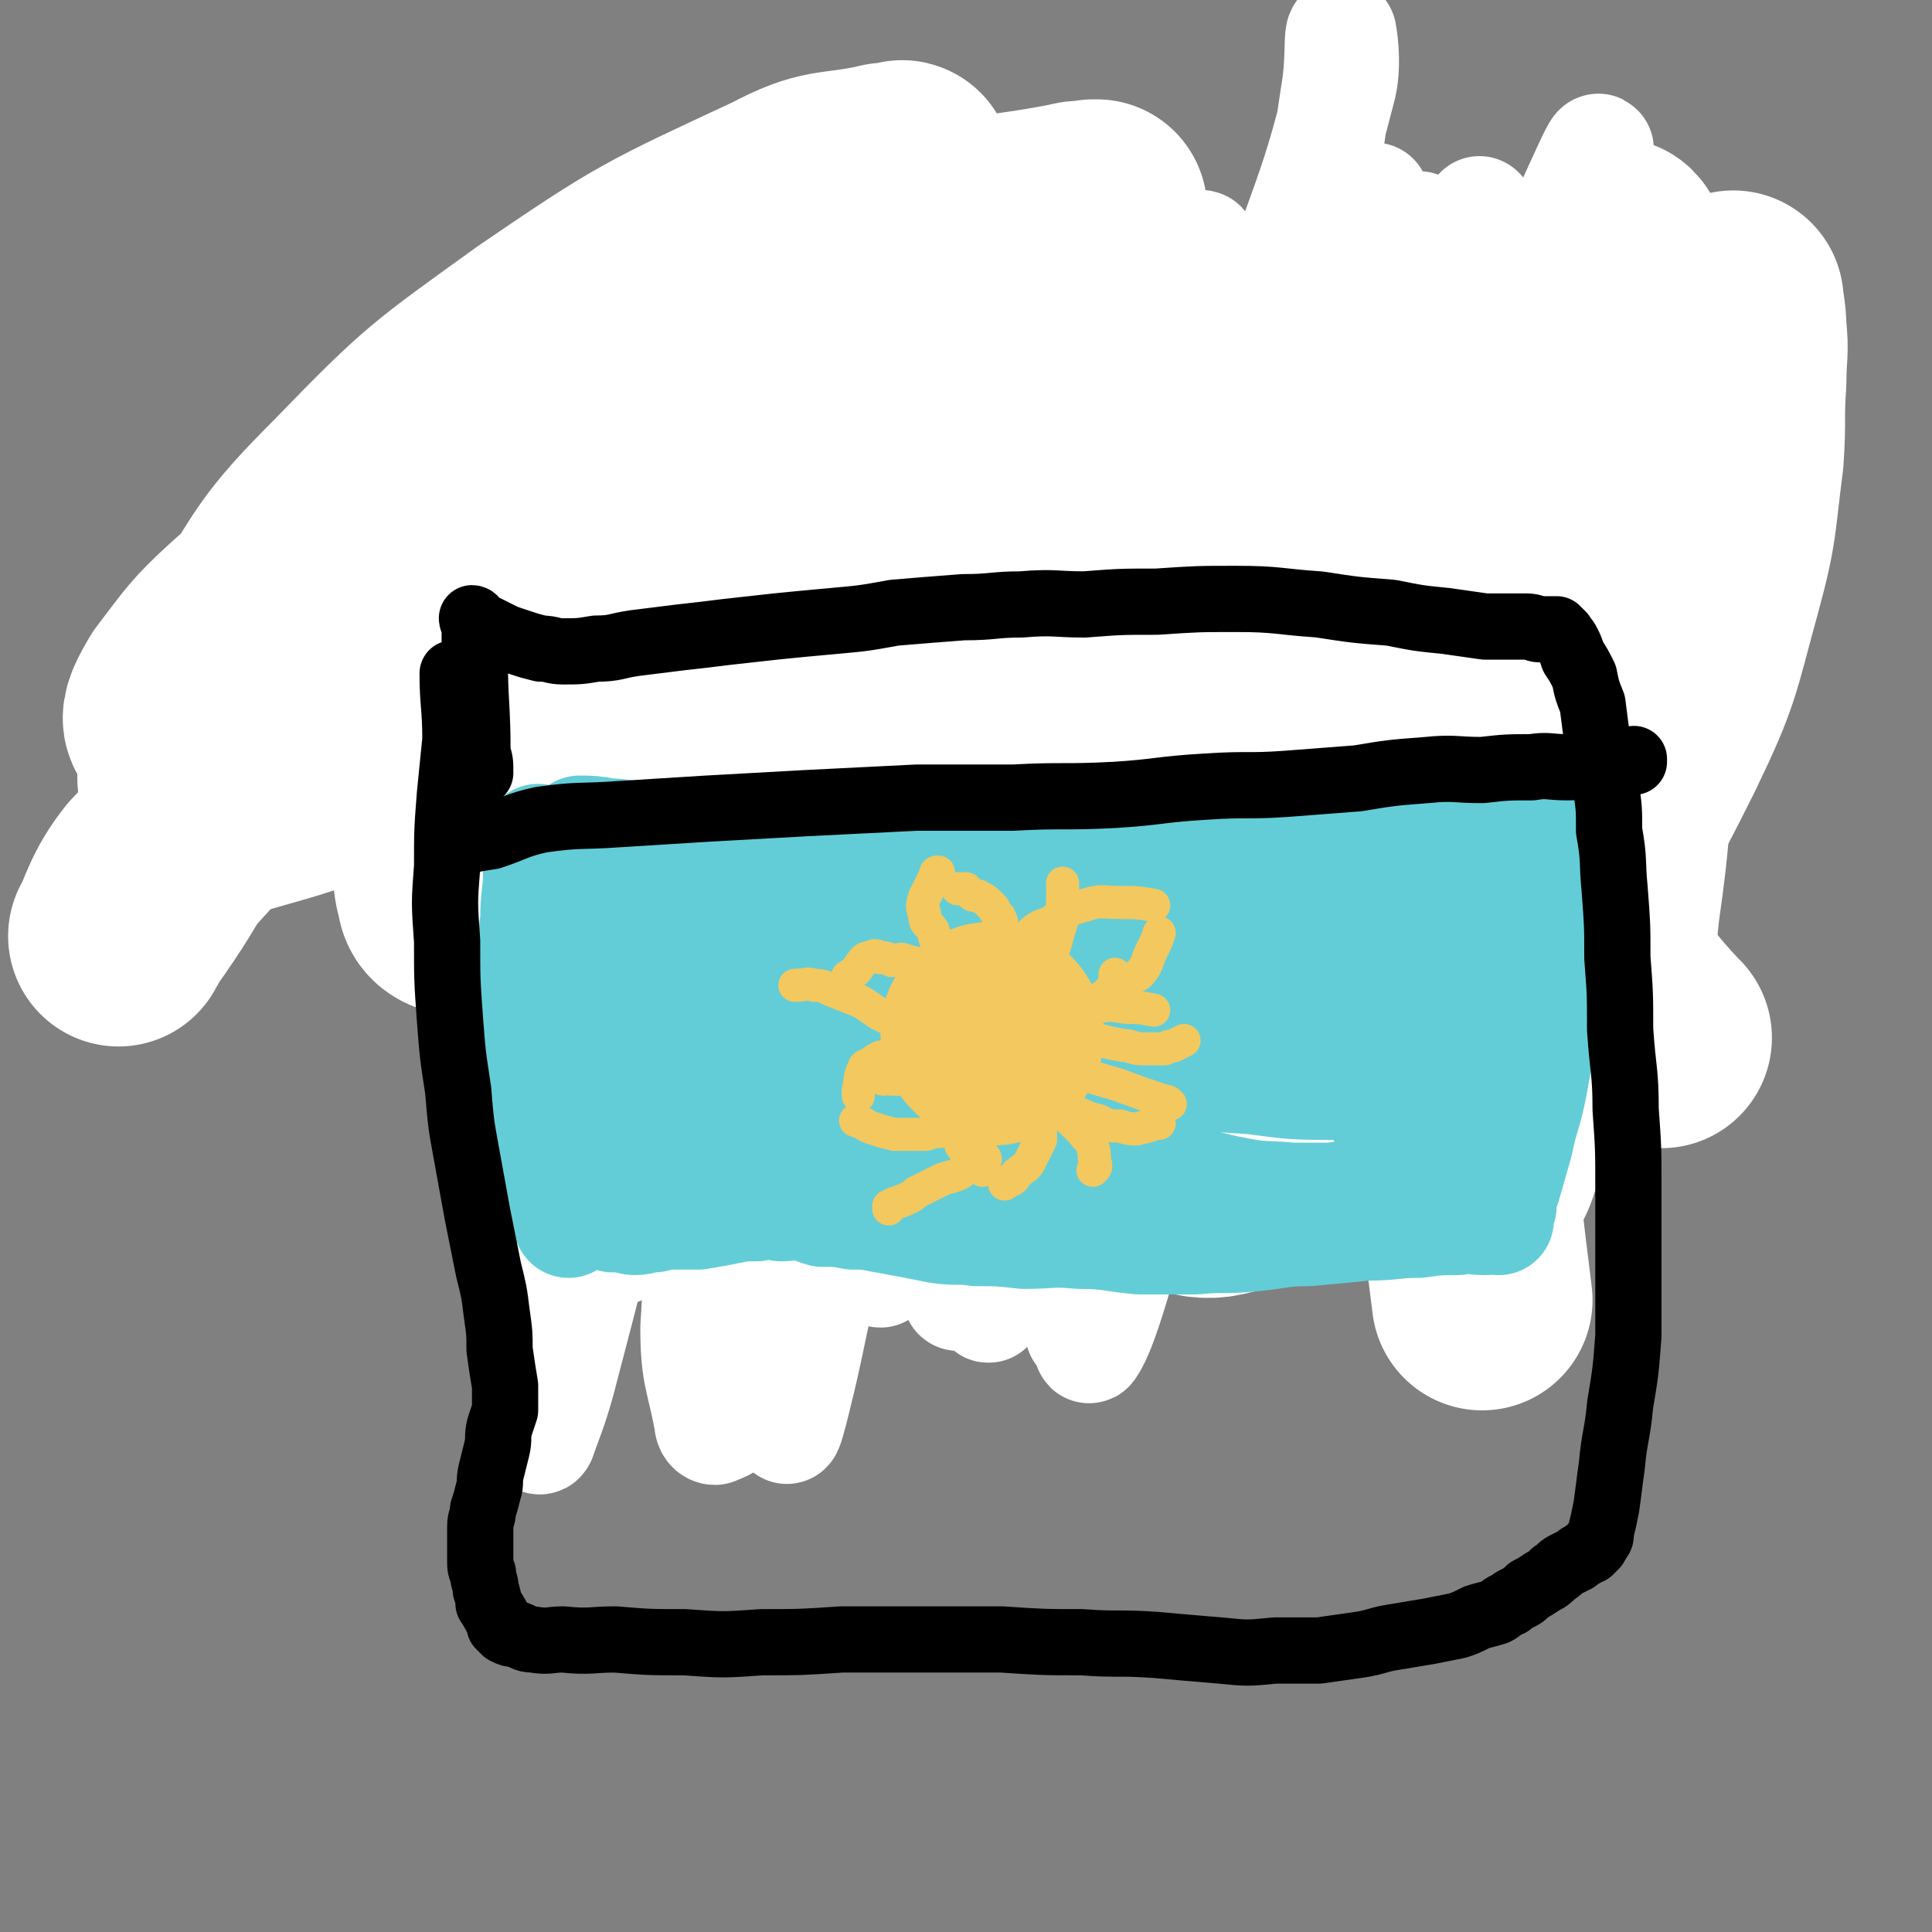 <svg viewBox='0 0 700 700' version='1.1' xmlns='http://www.w3.org/2000/svg' xmlns:xlink='http://www.w3.org/1999/xlink'><rect x="0" y="0" width="700" height="700" fill="#808080" stroke="none"/><g fill='none' stroke='#B8D1E1' stroke-width='24' stroke-linecap='round' stroke-linejoin='round'><path d='M194,167c0,0 -1,-1 -1,-1 0,4 1,5 2,9 0,7 -1,7 0,13 0,6 0,6 1,13 0,6 0,6 0,13 0,5 0,5 0,11 0,5 0,5 0,9 0,4 0,4 0,9 0,3 0,3 0,6 1,2 1,2 2,4 '/><path d='M203,161c0,0 -1,-1 -1,-1 6,0 7,0 14,1 7,0 7,1 14,2 9,0 9,0 17,1 9,1 9,1 17,1 9,1 9,1 18,2 9,0 8,1 17,1 9,0 9,0 18,0 9,0 9,0 18,-1 9,-1 9,-1 18,-3 10,-2 10,-2 20,-4 9,-2 9,-2 18,-4 8,-2 8,-2 16,-3 7,-1 8,-1 15,-2 6,-1 6,-1 12,-2 7,-1 7,-1 14,-1 5,-1 5,-1 11,-1 5,0 5,0 11,0 5,0 5,0 10,0 4,0 4,0 8,1 3,0 2,0 5,0 4,1 4,1 8,1 4,0 4,0 8,0 3,1 3,1 7,1 4,1 4,1 7,1 4,1 4,1 7,1 4,0 4,0 7,0 3,0 3,0 6,0 3,1 3,1 6,2 3,0 3,1 6,1 3,0 3,0 6,0 2,0 2,0 4,0 3,1 3,1 5,1 1,1 1,1 3,2 1,0 1,0 3,0 0,0 0,0 1,0 0,0 0,0 0,0 1,0 1,0 2,0 0,0 0,0 0,0 1,0 1,0 1,0 0,1 0,1 0,1 1,1 1,1 1,1 1,2 1,2 1,3 0,2 1,2 1,4 0,4 0,4 0,8 0,5 1,5 1,10 0,6 0,6 0,13 0,5 1,5 1,11 0,5 0,5 0,10 0,5 1,5 1,10 0,3 0,3 0,7 0,3 0,3 0,6 0,3 0,3 0,5 0,2 0,2 0,4 0,0 0,0 0,1 0,0 0,0 0,1 0,1 -1,1 -1,2 0,2 0,2 0,4 0,2 0,2 0,4 0,2 0,2 -1,4 0,2 0,2 -1,3 -1,2 -1,2 -2,4 -1,2 -1,2 -4,4 -2,2 -2,2 -5,3 -3,2 -3,2 -7,3 -3,2 -3,2 -8,2 -4,1 -4,1 -8,1 -5,0 -5,0 -11,0 -6,-1 -6,-1 -11,-1 -7,-1 -7,-1 -14,-1 -7,0 -7,0 -14,0 -8,0 -8,0 -17,0 -9,0 -9,0 -19,0 -10,0 -10,0 -19,0 -11,1 -11,1 -21,2 -9,1 -9,1 -18,2 -10,1 -10,1 -19,2 -9,1 -9,1 -18,2 -8,0 -8,0 -17,1 -8,0 -8,0 -16,1 -6,0 -6,0 -13,0 -6,0 -6,0 -12,0 -7,-1 -7,-1 -14,-2 -6,0 -6,0 -12,0 -5,0 -5,0 -11,0 -6,0 -6,0 -11,0 -5,0 -5,0 -11,0 -4,0 -4,0 -9,0 -4,0 -4,0 -9,0 -3,1 -3,0 -7,1 -3,0 -3,0 -6,0 -3,1 -3,1 -6,1 -3,1 -3,1 -6,1 -2,0 -2,0 -4,0 -1,0 -1,0 -2,0 0,0 0,0 -1,0 -1,-1 -1,-1 -2,-2 0,0 0,0 0,0 -1,0 -1,0 -2,0 0,-1 0,-1 -1,-1 -1,-1 0,-1 -1,-2 -1,-1 -1,-1 -2,-2 -1,-1 0,-1 -1,-3 -1,-1 -1,-1 -1,-3 -1,-2 0,-2 0,-4 0,-2 0,-2 0,-5 0,-3 0,-3 0,-6 0,-2 0,-2 0,-5 0,-3 0,-3 0,-6 0,-4 0,-4 0,-7 0,-4 0,-4 0,-7 -1,-4 -1,-4 -1,-8 -1,-4 0,-4 0,-7 0,-4 0,-4 0,-7 0,-3 0,-3 0,-6 0,-3 0,-3 0,-6 0,-3 0,-3 0,-5 0,-3 0,-3 0,-5 0,-2 0,-2 0,-5 1,-1 0,-2 1,-3 0,-2 0,-2 1,-4 1,-1 1,-1 2,-2 2,-1 2,-2 4,-3 3,-1 3,-1 6,-2 5,-1 5,-1 10,-1 7,-1 7,-1 13,-1 8,0 8,0 16,0 8,0 8,0 17,0 8,1 8,1 16,1 7,0 7,0 14,0 7,0 7,0 14,0 5,1 5,1 11,1 6,0 6,0 11,-1 5,0 5,-1 10,-1 5,0 5,0 9,0 4,0 4,0 7,0 4,0 4,-1 8,-1 3,0 3,0 6,0 3,0 3,-1 6,-1 2,0 2,0 5,0 3,-1 3,-1 6,-1 3,0 3,0 6,0 2,0 2,0 4,0 4,0 4,0 7,0 4,0 4,0 7,0 3,0 3,0 7,0 3,1 3,1 6,1 4,0 4,0 8,0 3,0 3,0 7,0 4,0 4,0 7,0 4,0 4,-1 8,-1 4,0 4,0 8,0 3,0 3,-1 6,-1 4,-1 4,0 7,-1 3,-1 3,-1 5,-2 3,-1 3,-1 6,-1 3,-1 3,0 5,-1 2,0 2,0 4,-1 1,0 1,0 2,0 2,-1 2,-1 4,-1 1,0 1,0 3,0 1,0 1,0 3,0 2,0 2,0 4,0 2,0 2,0 4,0 2,1 2,1 5,1 1,1 1,1 3,1 2,1 2,0 4,1 3,0 3,0 5,1 2,0 2,1 4,1 2,1 2,1 4,1 2,1 2,1 4,2 2,1 2,1 4,1 2,1 2,1 4,2 2,0 2,0 4,0 2,0 2,0 4,1 1,0 1,0 3,1 2,0 2,0 4,0 2,1 2,1 4,1 2,0 2,0 4,0 2,0 2,0 5,0 2,0 2,0 4,0 2,0 2,0 5,0 2,0 2,-1 5,-1 2,-1 2,-1 4,-1 2,0 2,-1 4,-1 2,0 2,0 4,0 2,0 2,0 4,-1 2,-1 2,-1 4,-2 3,-1 3,0 6,-1 2,-1 2,-1 5,-2 '/><path d='M423,171c0,0 -2,0 -1,-1 5,-2 6,-2 12,-5 4,-1 4,-1 9,-2 5,-1 5,-1 10,-2 5,-1 5,-1 10,-2 4,-1 4,-1 8,-2 4,-1 4,-1 7,-1 4,0 4,0 7,0 3,0 3,0 6,0 '/><path d='M243,172c0,0 0,-1 -1,-1 -5,-1 -5,0 -10,-1 -2,-1 -2,0 -4,-1 -2,-1 -2,-1 -4,-2 -2,-1 -2,0 -4,-1 -2,-1 -2,-1 -4,-2 -2,-1 -2,0 -4,-1 -3,-1 -2,-1 -5,-2 -2,-1 -2,-1 -4,-2 -2,-1 -2,0 -5,-1 -1,-1 -1,-1 -3,-2 -1,-1 -1,-1 -3,-1 -2,-1 -2,-1 -4,-1 -1,0 -1,0 -2,0 -1,-1 -1,-1 -2,-1 -1,0 -1,0 -2,0 -1,0 -1,0 -2,0 0,0 0,0 -1,0 -1,0 -1,0 -2,0 -1,1 -1,0 -3,1 -1,0 -1,1 -3,1 -1,0 -2,-1 -3,0 -1,0 -1,1 -3,1 -1,1 -1,1 -3,2 -1,0 -1,0 -3,1 -1,0 -1,1 -3,1 -1,1 -1,0 -3,1 -1,0 -1,1 -3,1 -1,1 -1,1 -3,2 -2,0 -2,0 -3,0 -2,1 -2,1 -3,1 -2,1 -2,1 -4,1 -1,1 -1,1 -2,1 -2,0 -2,0 -4,0 -2,0 -2,0 -3,0 -1,0 -1,0 -1,0 -1,0 -1,0 -2,0 -1,0 -1,0 -2,0 -1,0 -1,0 -2,0 -1,0 -1,-1 -1,-1 -1,0 -1,0 -2,-1 -1,0 -1,0 -2,-1 -1,0 0,0 -1,0 0,0 0,0 -1,0 0,0 0,0 0,0 -1,0 -1,0 -2,0 0,0 0,0 -1,1 -1,0 -1,0 -1,1 0,3 0,3 0,5 -1,4 -1,4 -1,8 -1,8 -1,8 -1,15 0,12 0,12 0,23 0,12 0,12 1,24 0,11 0,11 1,22 0,8 0,8 0,16 0,7 0,7 0,14 0,5 0,5 0,10 1,3 1,3 2,5 0,2 0,2 1,4 '/><path d='M118,155c0,0 -1,-1 -1,-1 4,0 5,1 10,1 4,0 4,0 8,0 5,0 5,0 9,0 4,0 4,0 7,0 5,0 5,0 10,0 5,1 5,2 10,2 6,2 6,2 11,2 6,1 6,1 12,2 '/></g>
<g fill='none' stroke='#FFFFFF' stroke-width='80' stroke-linecap='round' stroke-linejoin='round'><path d='M602,376c-1,0 -1,0 -1,-1 -18,-19 -15,-22 -35,-37 -18,-14 -20,-12 -40,-21 -30,-13 -31,-12 -61,-23 -33,-11 -33,-10 -66,-22 -32,-11 -31,-13 -63,-22 -29,-10 -29,-10 -60,-15 -26,-5 -26,-6 -53,-6 -25,0 -25,1 -51,5 -21,3 -21,3 -42,7 -13,3 -13,4 -26,7 -6,1 -12,3 -11,2 3,0 9,-1 18,-4 31,-10 32,-8 62,-22 41,-19 41,-20 81,-43 35,-21 35,-21 69,-44 24,-16 24,-16 47,-34 12,-9 12,-10 22,-20 3,-3 4,-4 5,-7 1,0 0,0 -1,0 -4,1 -4,0 -7,1 -31,6 -33,3 -62,14 -52,18 -53,19 -102,44 -43,22 -43,22 -82,49 -29,19 -29,20 -54,42 -12,11 -12,12 -22,25 -3,5 -5,9 -4,10 1,2 4,-2 9,-4 21,-10 22,-7 42,-18 36,-21 35,-22 69,-45 34,-24 34,-24 67,-51 25,-20 25,-20 47,-43 12,-12 11,-13 21,-26 5,-6 6,-8 9,-12 0,-1 -2,2 -3,2 -2,0 -2,-2 -4,-1 -19,4 -20,1 -37,10 -45,21 -46,21 -87,49 -36,26 -37,26 -68,58 -24,24 -23,26 -41,55 -11,18 -13,19 -18,39 -2,9 -1,12 3,19 2,2 5,1 8,0 27,-8 28,-7 53,-19 41,-21 40,-23 79,-48 38,-24 38,-24 75,-50 31,-21 31,-21 62,-43 19,-14 20,-13 38,-29 7,-7 18,-17 12,-15 -21,5 -35,12 -67,29 -65,34 -66,34 -127,74 -61,40 -64,39 -118,87 -24,21 -20,25 -39,52 -3,4 -6,10 -5,8 3,-5 4,-12 12,-22 21,-22 20,-24 45,-42 34,-24 36,-23 74,-41 37,-18 38,-16 77,-31 33,-12 34,-10 67,-21 26,-8 26,-8 53,-16 17,-5 17,-5 35,-10 9,-3 9,-3 18,-6 4,-2 9,-3 7,-3 -5,1 -11,0 -21,4 -46,15 -47,13 -91,33 -42,20 -41,22 -80,48 -27,18 -28,18 -52,41 -14,14 -14,16 -23,33 -4,8 -4,11 -2,18 0,3 3,4 6,4 20,-4 21,-4 41,-12 32,-12 32,-13 62,-29 30,-16 29,-18 59,-35 27,-15 27,-15 54,-29 24,-13 24,-11 48,-24 18,-10 18,-10 36,-21 12,-8 12,-8 23,-18 6,-6 7,-6 11,-13 2,-4 2,-6 1,-9 -1,-2 -2,-2 -4,-2 -16,3 -17,1 -32,7 -47,22 -48,21 -91,50 -39,25 -39,26 -73,58 -27,25 -28,25 -49,55 -13,19 -12,21 -18,42 -2,8 -2,13 4,16 8,5 12,4 23,1 38,-11 40,-11 74,-30 41,-24 41,-25 76,-56 60,-51 58,-53 114,-108 17,-17 18,-16 33,-35 13,-15 14,-19 23,-32 1,-1 -2,1 -4,3 -6,3 -6,2 -11,7 -31,27 -32,26 -60,57 -34,38 -37,37 -64,80 -22,35 -23,36 -34,75 -8,29 -9,32 -5,60 3,20 4,26 18,38 10,8 17,8 29,2 30,-12 30,-16 55,-38 30,-26 30,-26 54,-57 22,-29 23,-30 39,-62 13,-27 12,-28 20,-57 6,-22 5,-23 8,-46 1,-14 0,-14 1,-28 0,-10 1,-10 0,-19 0,-5 -1,-8 -1,-10 -1,0 0,3 -1,5 -7,12 -9,11 -15,24 -20,40 -21,40 -36,82 -17,48 -17,49 -29,98 -9,34 -9,35 -13,69 -2,15 0,15 1,30 1,4 2,9 3,7 3,-6 3,-11 5,-22 8,-29 9,-29 15,-58 8,-39 8,-39 14,-79 6,-40 5,-40 10,-80 3,-30 4,-30 5,-61 1,-13 1,-13 0,-27 0,-3 -1,-6 -2,-7 -1,0 -1,2 -2,4 -2,7 -3,7 -5,14 -9,26 -10,26 -17,53 -10,38 -11,38 -18,75 -7,38 -7,39 -11,77 -3,35 -3,35 -3,71 0,27 2,27 4,54 2,17 2,17 4,33 '/></g>
<g fill='none' stroke='#63CDD7' stroke-width='24' stroke-linecap='round' stroke-linejoin='round'><path d='M217,199c0,0 -1,-1 -1,-1 -1,8 -1,9 -2,18 -1,7 -2,7 -3,14 -1,9 -1,9 -2,18 -1,8 -1,8 -1,16 -1,6 -1,6 0,13 0,6 0,6 1,12 1,4 2,4 3,8 0,1 0,1 1,2 '/><path d='M236,193c0,0 -1,-1 -1,-1 4,0 5,1 10,1 7,0 7,-1 13,0 9,1 9,1 17,3 8,2 8,2 16,4 9,3 8,4 16,6 8,2 8,2 16,3 8,2 8,2 15,3 8,1 8,1 16,1 8,1 8,1 16,1 9,0 9,0 17,0 8,0 8,0 16,-1 8,-1 8,-1 17,-2 7,-1 7,-1 15,-2 7,-1 7,-1 14,-2 7,-1 7,-2 14,-3 6,-1 6,0 12,-1 5,-1 5,-1 11,-2 5,0 5,0 10,0 4,0 4,-1 7,-1 4,0 4,0 7,0 4,-1 4,-1 8,-1 4,0 4,-1 7,-1 5,0 5,0 9,0 4,0 4,0 7,-1 3,0 3,-1 6,-1 3,-1 3,0 5,-1 2,0 2,-1 5,-1 2,-1 2,-1 4,-1 2,0 2,0 4,0 1,0 1,-1 3,-1 1,-1 1,-1 3,-1 1,0 1,0 2,0 1,0 1,0 2,0 0,0 0,0 0,0 1,0 1,1 1,1 0,3 0,3 0,5 1,3 1,3 1,6 0,4 0,4 0,8 0,5 0,5 0,11 0,6 0,6 0,11 0,5 0,5 0,9 0,5 -1,5 -1,9 0,4 0,4 0,8 0,3 0,3 0,7 0,2 0,2 0,5 0,2 0,2 0,4 0,3 0,3 0,5 0,2 0,2 0,3 0,2 0,2 0,3 0,2 0,2 0,4 0,2 0,2 -1,4 0,2 0,2 -1,4 0,1 -1,1 -2,2 0,1 -1,1 -1,2 -1,1 0,1 -1,1 -1,1 -1,1 -2,1 -2,1 -2,1 -3,1 -3,0 -3,0 -7,0 -4,-1 -4,0 -7,-1 -6,-1 -6,-1 -11,-2 -6,-1 -6,-1 -12,-2 -7,-1 -7,-1 -14,-1 -8,-1 -8,-2 -17,-2 -9,-1 -9,0 -18,0 -9,0 -9,0 -19,0 -9,0 -9,0 -17,0 -9,-1 -9,0 -17,-1 -10,-1 -10,-2 -20,-3 -8,-1 -8,-1 -17,-2 -8,-1 -8,-1 -16,-1 -7,0 -7,-1 -15,-1 -7,0 -7,1 -14,1 -7,0 -7,-1 -13,-1 -7,0 -7,1 -13,1 -5,1 -5,0 -9,1 -5,0 -5,1 -9,1 -2,1 -2,1 -4,1 -6,1 -6,1 -11,2 -6,1 -6,1 -11,2 -4,1 -4,1 -9,2 -3,0 -3,0 -7,0 -2,0 -2,0 -4,0 -3,0 -3,0 -5,0 -3,0 -3,0 -5,0 -3,0 -3,0 -5,0 -2,-1 -2,-1 -5,-1 -1,0 -1,0 -3,0 -2,-1 -2,-1 -3,-1 -2,-1 -1,-1 -3,-1 0,0 0,0 -1,0 0,-1 -1,0 -1,-1 -1,-1 -1,-1 -1,-2 -1,-1 -1,-1 -1,-1 0,-1 0,-1 0,-2 0,-1 -1,-1 0,-2 0,-2 0,-1 1,-3 0,-2 0,-2 0,-4 0,-2 0,-2 0,-4 1,-3 1,-3 1,-6 1,-3 0,-3 1,-5 0,-3 0,-4 1,-6 2,-5 2,-5 5,-10 0,-1 0,-1 1,-2 '/></g>
<g fill='none' stroke='#63CDD7' stroke-width='40' stroke-linecap='round' stroke-linejoin='round'><path d='M565,212c0,0 -1,-1 -1,-1 -7,0 -7,1 -14,1 -6,0 -6,0 -12,0 -7,0 -7,0 -14,1 -10,0 -10,0 -19,1 -10,1 -10,1 -21,2 -11,2 -11,2 -23,3 -12,2 -12,2 -23,3 -11,1 -11,1 -22,2 -11,2 -11,2 -21,3 -10,2 -10,2 -20,3 -8,2 -8,2 -16,2 -6,1 -6,1 -12,1 -5,1 -5,1 -11,2 -6,0 -6,0 -12,1 -6,0 -6,0 -12,0 -6,0 -6,0 -12,0 -6,0 -6,0 -12,0 -6,-1 -6,-1 -13,-1 -5,-1 -5,-1 -11,-2 -5,-1 -5,0 -10,-1 -4,0 -4,0 -8,-1 -3,0 -3,0 -6,-1 -3,-1 -3,-1 -6,-2 -1,-1 -1,0 -3,-1 -1,-1 -1,-1 -2,-2 -1,-1 -1,-1 -2,-1 0,0 -1,0 -1,0 0,0 1,0 2,0 '/></g>
<g fill='none' stroke='#FFFFFF' stroke-width='40' stroke-linecap='round' stroke-linejoin='round'><path d='M605,273c-1,0 -1,-1 -1,-1 -13,-4 -13,-4 -25,-7 -8,-1 -8,-2 -17,-2 -12,0 -12,0 -24,2 -16,3 -16,2 -30,9 -17,7 -18,7 -32,19 -14,12 -14,12 -25,27 -8,13 -8,14 -12,28 -2,7 -2,8 0,15 1,3 2,4 6,4 9,0 11,1 19,-4 21,-12 21,-13 39,-29 18,-18 18,-20 33,-40 14,-18 13,-19 25,-38 10,-18 10,-19 19,-38 6,-14 7,-14 11,-29 2,-8 2,-9 2,-17 -1,-4 -1,-5 -4,-7 -1,-1 -2,1 -4,2 -8,4 -9,2 -16,7 -18,13 -20,12 -35,29 -24,26 -24,27 -42,58 -18,30 -20,30 -31,63 -8,23 -8,25 -8,49 1,13 2,15 9,24 5,6 8,7 14,6 12,-3 13,-5 24,-13 20,-15 21,-15 38,-33 18,-19 18,-20 32,-42 12,-19 11,-19 20,-39 7,-16 8,-17 13,-33 4,-15 4,-15 6,-29 1,-9 1,-10 -1,-18 -1,-3 -3,-3 -6,-4 -2,-1 -2,0 -3,2 -5,8 -6,8 -9,17 -9,23 -10,23 -16,48 -6,28 -6,29 -7,58 -1,19 0,20 5,39 2,8 3,9 10,15 3,4 5,4 10,3 3,0 4,-2 4,-5 5,-18 5,-19 7,-38 4,-28 3,-28 6,-57 3,-27 3,-26 5,-53 2,-22 2,-22 3,-45 0,-14 1,-15 -2,-28 -1,-6 -2,-8 -6,-11 -2,-1 -4,0 -6,3 -8,8 -8,9 -14,19 -22,35 -22,35 -41,71 -21,40 -20,40 -40,80 -17,33 -18,33 -33,67 -11,22 -11,22 -20,45 -3,8 -3,8 -5,16 0,2 0,4 0,4 2,0 3,-3 5,-6 14,-25 15,-24 27,-50 17,-36 17,-36 31,-73 14,-38 14,-38 26,-77 10,-33 11,-33 18,-66 4,-20 4,-21 4,-41 0,-7 -1,-9 -4,-14 -1,-1 -3,0 -4,2 -10,14 -10,15 -18,30 -25,48 -25,47 -48,96 -26,58 -26,58 -50,116 -18,44 -17,44 -33,88 -6,17 -15,42 -12,34 7,-20 15,-45 32,-88 19,-48 20,-47 41,-93 22,-50 22,-50 46,-98 19,-41 21,-40 40,-81 12,-24 13,-24 23,-49 4,-9 6,-19 5,-18 -1,1 -5,10 -10,21 -20,39 -20,39 -40,79 -27,57 -27,57 -55,115 -25,52 -25,52 -51,104 -13,27 -14,27 -28,55 -4,7 -8,16 -8,15 0,-3 4,-12 8,-24 16,-43 15,-43 33,-85 20,-50 21,-49 44,-99 20,-44 22,-43 41,-87 12,-26 13,-26 22,-53 2,-9 1,-14 1,-18 0,-2 1,3 0,6 -6,14 -7,14 -13,28 -22,51 -22,51 -42,102 -25,66 -26,65 -48,132 -17,51 -17,51 -31,104 -5,19 -9,43 -7,39 5,-7 11,-31 20,-61 15,-48 14,-48 29,-95 16,-50 17,-50 33,-100 14,-41 15,-41 27,-83 6,-24 6,-25 10,-49 1,-9 2,-18 0,-18 -2,0 -4,9 -8,19 -16,34 -16,34 -31,68 -24,54 -25,53 -47,108 -23,56 -23,57 -44,114 -11,32 -9,32 -20,65 -3,8 -6,21 -6,17 0,-8 2,-20 6,-40 14,-58 11,-59 29,-115 20,-58 23,-57 47,-114 18,-41 20,-40 38,-82 9,-20 8,-20 16,-41 2,-4 4,-11 4,-9 0,5 -1,13 -5,25 -12,42 -11,42 -27,83 -20,53 -22,52 -44,104 -19,46 -19,46 -38,93 -9,23 -9,24 -19,47 -2,7 -6,13 -6,13 0,0 3,-6 5,-13 14,-44 12,-44 28,-88 17,-47 18,-47 38,-94 17,-39 19,-39 37,-78 10,-23 10,-23 20,-47 4,-9 7,-19 7,-17 0,2 -1,13 -5,26 -12,37 -13,38 -27,74 -22,55 -25,54 -47,108 -22,52 -22,52 -41,105 -9,23 -8,23 -15,46 -2,4 -3,10 -3,9 0,-2 1,-8 2,-15 9,-49 6,-50 18,-98 18,-68 19,-68 42,-135 21,-61 24,-60 46,-120 12,-34 13,-34 22,-69 2,-9 0,-19 0,-19 -1,1 0,11 -2,22 -4,26 -3,26 -10,52 -13,51 -14,51 -31,100 -22,65 -24,65 -46,130 -19,54 -18,54 -36,109 -6,19 -5,19 -12,39 0,2 -2,7 -2,5 -1,-23 -3,-28 0,-55 5,-52 4,-53 16,-104 12,-53 14,-53 32,-105 14,-40 18,-38 32,-78 6,-15 5,-16 8,-32 1,-3 1,-7 0,-6 -1,2 -1,6 -3,13 -12,31 -12,30 -24,61 -20,49 -21,48 -40,97 -17,47 -18,47 -32,95 -10,35 -10,35 -16,72 -3,14 -1,14 -2,28 0,3 0,6 1,6 2,-2 4,-5 6,-10 14,-37 14,-37 27,-75 17,-53 16,-54 33,-107 18,-51 20,-50 37,-102 9,-29 10,-29 15,-59 1,-5 -1,-9 -3,-11 -2,-1 -3,3 -4,6 -11,25 -10,26 -20,51 -19,46 -20,45 -38,91 -22,57 -22,57 -41,115 -17,50 -17,50 -32,100 -6,24 -5,24 -11,48 -1,4 -3,12 -3,9 -1,-8 0,-15 1,-30 4,-43 2,-44 9,-86 9,-54 8,-55 23,-107 13,-49 17,-49 33,-97 10,-30 12,-30 20,-61 2,-10 2,-15 1,-21 0,-1 -1,3 -3,6 -7,12 -8,11 -14,24 -17,36 -17,36 -31,73 -19,48 -19,48 -35,97 -15,46 -16,46 -26,94 -8,35 -9,36 -11,72 0,17 2,18 5,34 0,2 1,3 2,3 5,-2 7,-3 9,-8 14,-37 14,-38 24,-77 13,-54 12,-55 22,-109 10,-49 11,-49 18,-98 4,-28 6,-29 6,-57 -1,-8 -3,-10 -6,-15 -1,-1 -3,1 -4,3 -9,16 -8,16 -16,33 -21,47 -22,46 -42,94 -22,54 -22,54 -42,109 -15,42 -15,43 -26,86 -5,18 -4,18 -6,36 -1,3 -1,8 0,6 2,-6 4,-10 7,-21 11,-42 11,-42 21,-84 13,-52 11,-52 24,-103 13,-53 13,-52 27,-104 10,-37 11,-36 20,-73 3,-13 3,-13 5,-27 0,0 -1,-1 -1,0 -5,11 -5,11 -9,23 -13,41 -14,41 -26,82 -15,47 -15,47 -28,94 -10,39 -10,39 -18,77 -6,28 -7,28 -10,56 -1,10 -1,10 0,20 0,2 1,5 2,4 1,-4 0,-7 2,-14 6,-38 6,-38 13,-77 10,-54 8,-55 19,-109 11,-54 14,-53 25,-106 7,-32 8,-32 11,-64 1,-10 -1,-11 -3,-21 0,0 -1,-1 -1,0 -5,7 -6,8 -10,16 -15,41 -16,41 -28,83 -13,46 -13,47 -22,94 -7,38 -7,38 -10,76 -2,24 -2,24 -1,47 0,8 0,9 2,16 0,2 1,3 2,3 4,-1 6,-1 7,-4 13,-27 14,-28 22,-58 12,-44 10,-45 18,-90 7,-42 7,-42 12,-84 4,-31 4,-31 5,-62 0,-13 -2,-13 -4,-26 0,-4 -1,-7 -2,-8 0,0 0,3 0,5 -2,4 -2,4 -4,9 -5,17 -5,17 -10,35 -10,34 -11,34 -19,68 -8,34 -8,34 -14,67 -4,24 -4,24 -6,47 -2,20 -1,20 -2,39 -1,19 -2,19 -1,38 0,16 0,16 2,32 1,12 0,13 3,24 2,6 3,6 6,11 1,1 1,0 2,1 '/><path d='M200,336c0,0 0,0 -1,-1 -4,-7 -5,-7 -7,-15 -3,-9 -3,-9 -4,-19 -1,-14 -1,-14 0,-29 2,-19 2,-19 5,-38 3,-19 3,-19 8,-38 4,-15 4,-15 9,-30 4,-11 4,-11 8,-22 4,-7 4,-7 8,-13 3,-5 3,-5 7,-8 3,-3 3,-3 7,-5 2,-1 3,0 5,-1 6,-1 6,-2 12,-3 '/></g>
<g fill='none' stroke='#63CDD7' stroke-width='40' stroke-linecap='round' stroke-linejoin='round'><path d='M196,305c0,0 -1,-1 -1,-1 0,5 0,6 0,12 0,8 -1,8 -1,17 -1,9 -1,9 -1,19 -1,9 0,9 0,19 0,9 0,9 0,18 1,8 1,8 2,17 2,7 2,7 3,13 2,7 2,7 4,13 2,5 2,5 4,11 '/><path d='M211,302c0,0 -1,-1 -1,-1 4,0 5,0 10,1 6,0 6,1 12,1 9,1 9,1 17,2 9,1 9,2 19,2 10,1 10,0 20,1 11,0 11,0 22,0 12,1 12,1 24,1 11,0 11,0 21,0 11,0 11,-1 21,-1 10,0 10,0 19,0 9,-1 9,-1 18,-1 8,0 8,0 16,-1 8,-1 8,-1 16,-1 7,-1 7,0 14,0 7,0 7,0 13,0 6,-1 6,-1 11,-1 4,-1 4,-1 9,-1 4,-1 4,-1 9,-1 5,-1 5,0 9,-1 3,0 3,-1 6,-1 3,-1 3,0 6,0 2,0 2,0 4,0 2,0 2,0 5,0 2,0 2,0 4,0 2,0 2,0 4,0 2,0 2,0 4,0 2,0 2,0 4,0 1,0 1,-1 3,0 1,0 1,0 2,0 2,1 2,0 3,1 1,1 1,2 2,3 1,3 1,3 2,6 1,3 1,3 2,7 1,6 1,6 1,11 0,10 0,10 0,19 -1,12 -2,12 -3,25 -2,11 -2,11 -4,22 -2,10 -3,10 -5,20 -2,7 -2,7 -4,14 -1,4 -2,4 -2,9 -1,2 -1,3 -1,5 0,0 0,0 0,0 -2,-1 -2,0 -5,0 -5,0 -5,-1 -10,0 -7,0 -7,0 -14,1 -9,0 -9,1 -19,1 -10,1 -10,1 -21,2 -10,0 -10,1 -21,2 -10,1 -10,0 -20,1 -10,0 -10,0 -20,0 -11,-1 -11,-2 -22,-2 -10,-1 -10,0 -20,0 -9,-1 -9,-1 -17,-1 -7,-1 -7,0 -14,-1 -5,-1 -5,-1 -10,-2 -6,-1 -5,-1 -11,-2 -5,-1 -5,-1 -10,-1 -5,-1 -6,-1 -11,-1 -4,-1 -3,-2 -7,-2 -4,-1 -4,0 -8,0 -4,-1 -4,-1 -9,0 -5,0 -5,0 -10,1 -5,1 -5,1 -11,2 -4,0 -4,0 -8,0 -4,0 -4,0 -8,1 -4,0 -4,1 -7,1 -2,0 -2,-1 -5,-1 -1,-1 -1,0 -2,0 0,0 0,0 -1,0 0,-1 0,-1 0,-1 0,-1 0,-1 1,-2 0,0 0,0 0,0 '/><path d='M238,424c0,0 -1,0 -1,-1 -3,-6 -3,-6 -5,-12 -3,-9 -3,-9 -5,-18 -1,-8 -1,-8 -2,-17 -1,-8 -1,-8 -1,-16 -1,-7 -1,-7 -1,-14 -1,-6 -1,-6 -1,-12 -1,-6 0,-6 0,-11 0,-3 0,-3 0,-6 0,-2 -1,-2 0,-3 0,-1 0,0 1,1 1,0 1,0 2,0 4,0 4,0 9,1 7,2 7,3 15,5 9,2 9,3 19,5 10,2 10,1 20,2 11,0 11,1 22,0 12,-1 12,-1 25,-4 11,-2 11,-2 22,-5 11,-2 11,-2 21,-5 10,-2 10,-3 20,-5 9,-3 9,-2 18,-4 9,-1 9,-2 18,-3 8,-1 8,0 17,0 7,0 7,0 14,0 6,1 6,1 12,2 4,1 5,0 8,1 3,1 3,1 5,3 3,1 2,1 5,2 1,1 2,0 3,1 1,1 2,4 0,4 -10,1 -11,-1 -23,-1 -23,0 -23,0 -45,0 -23,1 -23,1 -46,1 -18,1 -18,1 -36,2 -14,1 -14,1 -28,2 -10,1 -10,2 -19,2 -5,1 -10,0 -10,1 0,0 6,0 12,0 14,2 14,3 28,5 20,2 20,2 39,2 22,1 22,0 43,0 21,0 21,0 42,-1 18,0 18,-1 35,-1 14,0 14,0 27,0 10,0 11,-1 21,0 6,0 6,0 13,1 '/><path d='M526,339c0,0 -1,-1 -1,-1 -2,4 -2,5 -3,11 -1,4 -1,4 -1,8 0,4 0,4 0,8 1,6 1,6 2,11 1,5 1,5 1,11 1,5 1,5 1,11 0,5 0,5 0,9 -1,3 0,3 -1,6 0,2 -1,2 -2,4 -2,3 -1,3 -3,5 -2,2 -3,1 -6,3 -3,2 -3,3 -7,4 -5,2 -5,2 -11,3 -6,1 -6,1 -12,2 -7,0 -7,0 -15,0 -10,-1 -10,0 -20,-2 -11,-2 -11,-3 -22,-5 -12,-3 -12,-3 -23,-6 -12,-4 -12,-5 -24,-7 -12,-3 -12,-3 -24,-5 -10,-2 -10,-2 -20,-3 -11,-1 -11,0 -22,0 -11,-1 -11,0 -21,0 -8,0 -8,-1 -16,0 -6,0 -6,0 -13,1 -4,0 -4,0 -8,1 -2,0 -5,0 -5,0 0,-1 2,-2 4,-4 4,-3 4,-2 8,-6 6,-6 6,-6 10,-12 5,-6 5,-6 9,-14 3,-4 3,-4 4,-8 1,-3 0,-3 1,-6 0,-2 0,-2 0,-3 -1,-1 -2,0 -3,0 -2,-1 -2,-1 -3,-2 -1,-1 -1,0 -2,-1 -1,-1 -1,-2 0,-2 6,-1 7,0 13,0 11,0 11,-1 21,-1 11,-1 11,-1 23,-1 11,0 11,0 22,0 10,1 10,1 21,1 9,1 9,0 18,1 7,0 7,0 14,1 3,0 3,0 7,0 0,0 0,0 0,0 -3,0 -3,1 -6,1 -19,2 -19,1 -38,3 -24,2 -24,3 -48,5 -19,2 -19,2 -37,3 -14,0 -14,0 -27,-1 -7,-1 -8,-1 -15,-3 -2,-1 -5,-3 -4,-3 0,-1 3,0 6,1 10,0 11,-1 21,0 17,2 17,2 33,5 17,2 17,2 34,5 15,2 15,3 31,6 13,2 14,1 28,2 12,1 12,2 24,2 12,-1 12,-2 24,-4 11,-2 11,-2 23,-5 '/><path d='M397,382c0,0 -2,-1 -1,-1 13,3 14,4 28,7 15,2 15,2 30,3 15,2 15,2 30,2 14,0 14,-1 28,-2 11,-1 11,-2 22,-3 6,-1 6,-1 12,-1 3,0 7,0 6,0 -4,-3 -7,-4 -15,-6 -11,-4 -11,-4 -21,-7 -11,-2 -11,-1 -22,-3 -11,-2 -11,-2 -23,-3 -10,-1 -10,-1 -21,-1 -10,-1 -10,-2 -20,-1 -11,0 -11,0 -22,1 -13,2 -13,2 -25,4 -11,2 -11,2 -23,4 -8,1 -8,1 -17,3 -7,1 -7,2 -14,3 -6,1 -6,1 -12,2 -5,1 -5,1 -11,2 -7,2 -7,1 -15,3 -7,2 -6,2 -13,4 -6,1 -6,1 -11,2 -3,1 -3,1 -7,2 -1,0 -1,0 -2,0 0,-1 0,-2 1,-2 2,-1 3,-1 6,-2 8,-1 8,-1 17,-1 13,-1 13,0 26,-1 13,-1 13,-1 27,-2 '/><path d='M472,355c0,0 -2,-1 -1,-1 4,1 5,1 10,2 4,1 4,0 7,1 4,2 4,2 7,4 3,3 4,3 6,7 2,5 3,6 2,12 0,10 -2,10 -4,21 '/></g>
<g fill='none' stroke='#F3C85F' stroke-width='80' stroke-linecap='round' stroke-linejoin='round'><path d='M360,375c0,0 -1,-1 -1,-1 '/></g>
<g fill='none' stroke='#F3C85F' stroke-width='12' stroke-linecap='round' stroke-linejoin='round'><path d='M361,355c0,0 -1,0 -1,-1 2,-7 3,-7 4,-14 1,-2 0,-2 -1,-4 0,-2 0,-2 -1,-4 -1,-1 -1,-1 -2,-3 -1,-1 -1,-1 -2,-2 -1,-1 -1,-1 -3,-2 -1,-1 -2,0 -3,-1 -1,-1 -1,-1 -2,-2 -1,0 -1,0 -2,0 -1,0 -1,0 -1,0 '/><path d='M343,354c0,0 0,-1 -1,-1 -3,-2 -3,-2 -7,-3 -3,-1 -3,-1 -7,-2 -2,-1 -2,0 -5,0 -2,-1 -2,-1 -4,-1 -2,-1 -2,-1 -4,0 -2,0 -2,1 -3,2 -2,3 -2,3 -5,5 '/><path d='M338,380c0,0 0,-1 -1,-1 -5,1 -5,1 -10,2 -2,1 -2,1 -5,2 -2,0 -2,0 -3,0 -2,1 -2,1 -3,2 -2,1 -3,1 -3,2 -2,4 -1,4 -2,8 0,1 0,1 0,2 '/><path d='M354,391c0,0 -1,-1 -1,-1 -2,4 -2,5 -3,10 -1,4 -1,4 -1,7 -1,2 -1,2 -1,4 -1,1 -1,1 0,2 0,2 0,2 1,3 2,3 2,3 4,6 1,1 2,1 3,2 '/><path d='M373,394c0,0 -2,-1 -1,-1 4,2 4,3 9,6 4,2 4,2 9,4 4,2 4,2 8,3 4,2 4,2 8,2 3,1 3,1 6,1 4,-1 4,-1 7,-2 1,0 1,0 1,0 '/><path d='M381,374c0,0 -2,-1 -1,-1 6,-4 7,-3 14,-7 2,-1 2,-1 4,-3 2,-2 2,-2 4,-4 1,-1 1,-2 2,-3 0,-2 0,-2 0,-3 0,0 0,0 0,0 '/><path d='M376,356c0,0 -1,0 -1,-1 3,-6 4,-6 7,-12 1,-3 1,-4 2,-7 1,-3 1,-3 1,-7 0,-2 0,-2 0,-4 1,-1 0,-1 0,-3 0,-1 0,-1 0,-2 '/><path d='M397,364c0,0 -2,-1 -1,-1 3,-2 4,-1 7,-3 4,-3 4,-3 8,-6 2,-1 2,-1 4,-4 1,-2 1,-3 2,-5 2,-4 2,-4 3,-7 '/><path d='M395,377c0,0 -2,-1 -1,-1 6,1 7,2 15,3 3,1 3,1 7,1 3,0 3,0 6,0 2,-1 1,-1 3,-1 2,-1 2,-1 4,-2 0,0 0,0 0,0 '/><path d='M378,388c0,0 -1,-1 -1,-1 0,2 0,3 0,7 1,1 0,1 0,3 0,1 0,1 0,2 0,0 0,0 0,1 0,2 0,2 0,3 0,3 1,3 0,5 0,2 0,2 0,5 -1,2 -1,2 -2,4 -1,2 -1,2 -2,4 -1,2 -2,2 -3,3 -1,1 -2,1 -2,2 -1,0 0,1 -1,1 0,1 -1,0 -2,1 0,0 0,0 -1,1 '/><path d='M354,401c0,0 0,-1 -1,-1 -4,3 -4,5 -9,8 -2,2 -3,2 -6,2 -2,1 -2,1 -4,1 -2,0 -2,0 -4,0 -3,0 -3,0 -6,0 -4,-1 -4,-1 -7,-2 -4,-1 -3,-2 -7,-3 0,0 0,0 0,0 '/><path d='M353,381c0,0 0,-1 -1,-1 -5,-1 -5,0 -10,-1 -5,-1 -5,-2 -9,-4 -5,-3 -6,-3 -11,-6 -5,-2 -5,-3 -10,-6 -5,-2 -5,-2 -10,-4 -3,-1 -3,-2 -7,-2 -3,-1 -3,0 -7,0 0,0 0,0 0,0 '/><path d='M357,361c0,0 0,0 -1,-1 -5,-4 -5,-4 -10,-9 -3,-3 -3,-3 -5,-7 -2,-3 -2,-3 -3,-7 -2,-3 -3,-2 -3,-6 -1,-2 -1,-3 0,-6 2,-4 2,-4 4,-8 0,-1 0,-1 1,-1 '/><path d='M366,356c0,0 -1,0 -1,-1 0,-3 1,-3 2,-6 2,-5 1,-6 5,-9 3,-4 4,-4 9,-6 5,-4 5,-4 12,-6 6,-2 6,-1 13,-1 6,0 6,0 12,1 '/><path d='M369,371c0,0 -2,-1 -1,-1 8,-2 9,-2 18,-4 5,-1 5,-1 11,-1 5,-1 5,-1 11,0 5,0 5,0 10,1 '/><path d='M381,385c0,0 -2,-1 -1,-1 5,2 6,3 12,5 6,2 6,2 13,4 8,3 8,3 17,6 1,0 1,0 2,1 '/><path d='M373,394c0,0 -1,-1 -1,-1 3,2 4,3 8,6 4,2 3,3 7,6 2,2 2,2 5,5 2,3 3,2 4,6 1,3 0,3 1,6 0,1 0,1 -1,2 '/><path d='M357,420c0,0 0,-1 -1,-1 -4,2 -4,3 -8,6 -4,2 -4,1 -8,3 -4,2 -4,2 -8,4 -2,2 -3,2 -5,3 -3,1 -3,1 -5,2 0,0 0,0 0,1 '/><path d='M374,392c0,0 0,-1 -1,-1 -9,0 -9,1 -17,2 -7,0 -7,0 -14,0 -6,-1 -6,-1 -12,-1 -3,-1 -3,-1 -7,-1 -1,-1 -2,0 -3,0 '/></g>
<g fill='none' stroke='#000000' stroke-width='24' stroke-linecap='round' stroke-linejoin='round'><path d='M165,245c0,0 -1,-1 -1,-1 0,11 1,12 1,24 -1,10 -1,10 -2,20 -1,13 -1,13 -1,26 -1,13 -1,13 0,27 0,14 0,14 1,28 1,13 1,13 3,26 1,12 1,12 3,23 2,11 2,11 4,22 2,10 2,10 4,20 2,8 2,8 3,16 1,7 1,7 1,13 1,7 1,7 2,13 0,4 0,4 0,9 -1,3 -1,3 -2,6 -1,4 0,4 -1,8 -1,4 -1,4 -2,8 -1,4 0,4 -1,7 -1,4 -1,4 -2,7 0,3 -1,3 -1,6 0,3 0,3 0,6 0,3 0,3 0,6 0,3 0,3 1,5 0,3 1,3 1,6 1,3 1,3 1,5 1,1 1,2 2,3 0,1 1,1 1,2 1,1 1,2 1,3 1,1 1,1 2,2 2,1 2,1 4,1 3,1 3,2 6,2 6,1 6,0 11,0 10,1 10,0 19,0 12,1 12,1 25,1 14,1 14,1 28,0 14,0 14,0 29,-1 15,0 15,0 30,0 14,0 14,0 28,0 15,1 15,1 29,1 13,1 13,0 27,1 11,1 11,1 23,2 10,1 10,1 20,0 8,0 8,0 16,0 7,-1 7,-1 14,-2 7,-1 7,-2 14,-3 6,-1 6,-1 12,-2 5,-1 5,-1 10,-2 3,-1 3,-1 7,-3 3,-1 4,-1 7,-2 2,-1 2,-2 5,-3 1,-1 1,-1 3,-2 2,-1 2,-1 4,-3 2,-1 2,-1 5,-3 2,-1 2,-1 4,-3 2,-1 2,-2 4,-3 2,-1 2,-1 4,-2 1,-1 1,-1 3,-2 1,-1 1,-1 2,-1 1,-1 1,-1 2,-2 0,0 0,0 0,-1 0,0 1,0 1,-1 1,-1 1,-1 1,-3 1,-4 1,-4 2,-9 1,-7 1,-8 2,-15 1,-11 2,-11 3,-22 2,-12 2,-12 3,-25 0,-12 0,-12 0,-24 0,-15 0,-15 0,-29 0,-15 0,-15 -1,-29 0,-14 -1,-14 -2,-29 0,-13 0,-13 -1,-26 0,-12 0,-12 -1,-25 -1,-10 0,-10 -2,-21 0,-8 0,-8 -1,-15 -2,-8 -2,-8 -3,-16 -1,-7 -1,-7 -2,-15 -2,-5 -2,-5 -3,-10 -2,-4 -2,-4 -4,-7 -1,-3 -1,-3 -2,-5 -1,-2 -1,-1 -2,-3 -1,-1 -1,-1 -2,-2 0,0 -1,0 -1,0 -1,0 -1,0 -1,0 -2,0 -2,0 -4,0 -2,0 -2,-1 -5,-1 -3,0 -3,0 -6,0 -5,0 -5,0 -9,0 -7,-1 -7,-1 -14,-2 -10,-1 -10,-1 -20,-3 -13,-1 -13,-1 -26,-3 -15,-1 -15,-2 -30,-2 -14,0 -14,0 -29,1 -13,0 -13,0 -26,1 -11,0 -11,-1 -23,0 -10,0 -10,1 -21,1 -13,1 -13,1 -25,2 -11,2 -11,2 -22,3 -11,1 -11,1 -21,2 -9,1 -9,1 -18,2 -8,1 -8,1 -17,2 -8,1 -8,1 -16,2 -7,1 -7,2 -14,2 -6,1 -6,1 -12,1 -4,0 -4,-1 -8,-1 -4,-1 -4,-1 -7,-2 -3,-1 -3,-1 -6,-2 -2,-1 -2,-1 -4,-2 -2,-1 -2,-1 -4,-2 -1,0 -1,0 -2,-1 -1,-1 -1,-2 -2,-2 0,1 1,2 1,3 0,5 0,5 0,10 0,18 1,18 1,36 1,3 1,3 1,7 '/><path d='M166,307c0,0 -1,-1 -1,-1 5,-2 7,-2 13,-3 9,-3 9,-4 18,-6 14,-2 14,-1 28,-2 16,-1 16,-1 32,-2 18,-1 18,-1 36,-2 20,-1 20,-1 40,-2 17,0 17,0 35,0 18,-1 18,0 37,-1 16,-1 16,-2 33,-3 15,-1 15,0 29,-1 13,-1 13,-1 26,-2 12,-2 12,-2 25,-3 10,-1 10,0 20,0 9,-1 9,-1 18,-1 6,-1 6,0 13,0 5,0 5,-1 11,-1 3,0 4,0 7,0 3,-1 3,-1 6,-2 0,0 0,0 0,1 '/></g>
</svg>